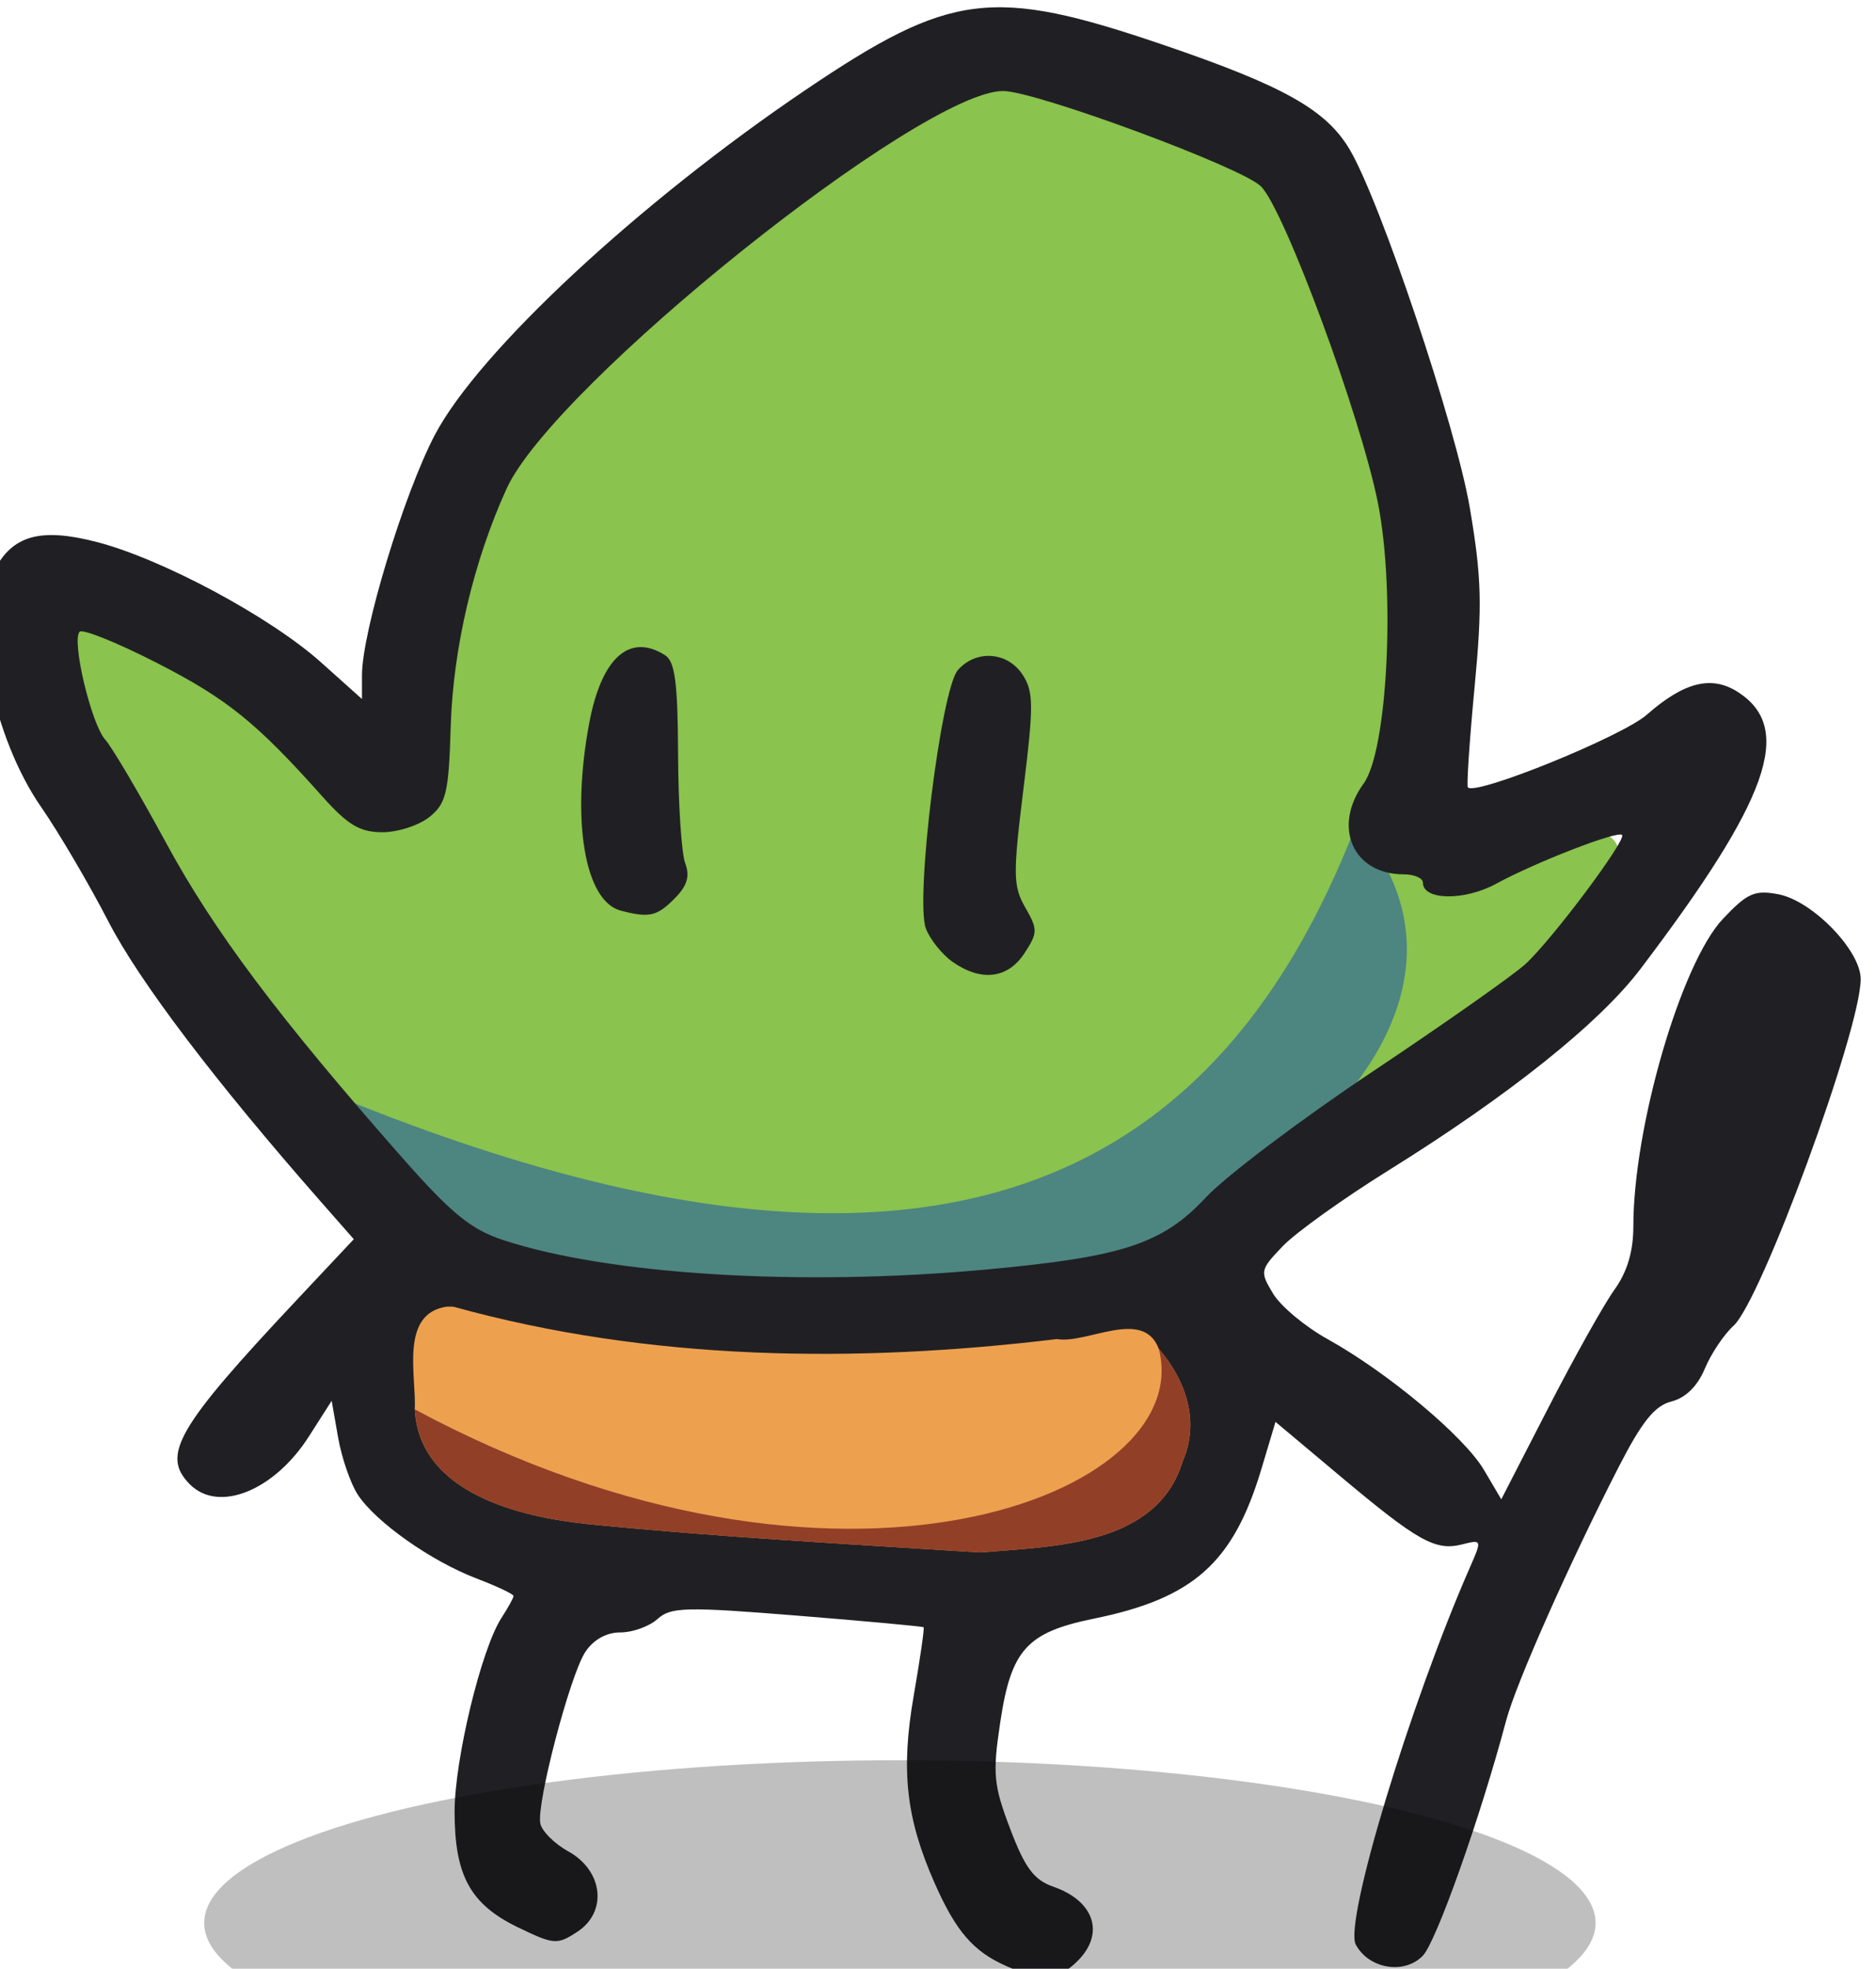 <?xml version="1.0" encoding="UTF-8" standalone="no"?>
<!-- Created with Inkscape (http://www.inkscape.org/) -->

<svg
   width="87.116"
   height="91.389"
   viewBox="0 0 87.116 91.389"
   id="svg5277"
   version="1.1"
   inkscape:version="0.91 r13725"
   sodipodi:docname="tiles.svg"
   inkscape:export-filename="tiles-256.png"
   inkscape:export-xdpi="180"
   inkscape:export-ydpi="180"
   xmlns:inkscape="http://www.inkscape.org/namespaces/inkscape"
   xmlns:sodipodi="http://sodipodi.sourceforge.net/DTD/sodipodi-0.dtd"
   xmlns="http://www.w3.org/2000/svg"
   xmlns:svg="http://www.w3.org/2000/svg"
   xmlns:rdf="http://www.w3.org/1999/02/22-rdf-syntax-ns#"
   xmlns:cc="http://creativecommons.org/ns#"
   xmlns:dc="http://purl.org/dc/elements/1.1/">
  <defs
     id="defs5279" />
  <sodipodi:namedview
     id="base"
     pagecolor="#ffffff"
     bordercolor="#666666"
     borderopacity="1.0"
     inkscape:pageopacity="0.0"
     inkscape:pageshadow="2"
     inkscape:zoom="0.3535534"
     inkscape:cx="474.80883"
     inkscape:cy="1958.3659"
     inkscape:document-units="px"
     inkscape:current-layer="layer1"
     showgrid="true"
     units="px"
     borderlayer="true"
     inkscape:showpageshadow="false"
     inkscape:window-width="1920"
     inkscape:window-height="1080"
     inkscape:window-x="0"
     inkscape:window-y="0"
     inkscape:window-maximized="0"
     inkscape:snap-global="true"
     showguides="true"
     showborder="true"
     inkscape:guide-bbox="true"
     inkscape:snap-bbox="true"
     inkscape:bbox-nodes="true"
     inkscape:pagecheckerboard="0"
     inkscape:deskcolor="#d1d1d1">
    <inkscape:grid
       type="xygrid"
       id="grid5844"
       empspacing="128"
       dotted="false"
       spacingx="1"
       color="#26c345"
       opacity="0.157"
       empcolor="#3f3f6f"
       empopacity="0.38"
       originx="-22.634"
       originy="-157.595"
       spacingy="1"
       units="px" />
    <inkscape:grid
       type="xygrid"
       id="grid12226"
       empspacing="16"
       originx="-22.634"
       originy="-157.595"
       spacingy="1"
       spacingx="1"
       units="px" />
    <sodipodi:guide
       position="1105.909,-1926.404"
       orientation="0,1"
       id="guide5911"
       inkscape:locked="false" />
    <sodipodi:guide
       position="1028.127,-1031.207"
       orientation="0,1"
       id="guide25379"
       inkscape:locked="false" />
    <inkscape:page
       x="0"
       y="0"
       width="87.116"
       height="91.389"
       id="page2"
       margin="0"
       bleed="0" />
  </sodipodi:namedview>
  <g
     inkscape:label="Layer 1"
     inkscape:groupmode="layer"
     id="layer1"
     transform="translate(-22.634,1862.043)">
    <g
       id="g5420"
       transform="matrix(0.391,0,0,0.391,2156.273,-2833.233)"
       inkscape:export-xdpi="35.84"
       inkscape:export-ydpi="35.84">
      <path
         inkscape:connector-curvature="0"
         id="path5355"
         d="m -5338.055,2493.838 c -15.773,3.456 -26.733,16.403 -39.379,25.493 -12.317,9.813 -23.985,22.095 -25.739,38.582 -1.818,7.236 -0.337,16.054 -4.876,22.123 -6.907,3.084 -10.501,-5.905 -15.575,-8.72 -6.915,-5.715 -14.624,-12.469 -23.878,-13.04 -3.926,4.441 1.433,10.606 3.024,15.018 11.217,21.479 25.447,42.023 44.216,57.353 17.834,8.816 38.207,5.011 57.26,5.637 12.643,-0.23 26.045,-3.604 35.07,-13.123 14.854,-11.965 34.019,-20.578 43.457,-37.906 -1.068,-5.031 -7.171,-1.266 -10.004,-0.059 -6.043,3.646 -15.57,4.673 -19.953,-1.828 -1.586,-4.571 2.899,-8.449 2.521,-13.152 3.139,-22.142 -2.669,-45.407 -14.535,-64.189 -8.683,-7.436 -20.826,-9.782 -31.609,-12.188 z m -41.777,69.41 c 2.561,4.561 1.52,10.845 2.398,16.252 -0.122,3.698 1.009,12.303 -4.883,10.766 -6.089,-3.425 -2.633,-11.732 -3.266,-17.297 0.327,-3.434 0.993,-10.554 5.75,-9.721 z m 40.693,0.328 c 5.476,2.189 1.855,9.639 2.131,14.072 -0.961,6.403 0.962,13.048 -0.19,19.27 -5.964,3.677 -10.488,-5.414 -8.402,-10.369 1.726,-7.518 0.216,-16.53 5.143,-22.838 0.429,-0.118 0.876,-0.14 1.318,-0.135 z"
         style="opacity:1;fill:#8ac34d;fill-opacity:1;stroke:none;stroke-width:10;stroke-linecap:round;stroke-linejoin:round;stroke-miterlimit:4;stroke-dasharray:none;stroke-dashoffset:0;stroke-opacity:1" />
      <path
         sodipodi:nodetypes="cccccc"
         style="opacity:0.999;fill:#4d8581;fill-opacity:1;stroke:none;stroke-width:10;stroke-linecap:round;stroke-linejoin:round;stroke-miterlimit:4;stroke-dasharray:none;stroke-dashoffset:0;stroke-opacity:1"
         d="m -5427.675,2609.325 c 24.687,41.56 65.62,26.332 84.673,26.958 12.643,-0.23 26.045,-3.604 35.07,-13.123 3.287,-0.94 28.292,-19.652 13.5,-39.793 -1.586,-4.571 2.899,-8.449 2.521,-13.152 -14.181,48.319 -46.647,79.511 -135.765,39.111 z"
         id="path5363"
         inkscape:connector-curvature="0" />
      <path
         style="fill:#202024;fill-opacity:1"
         d="m -5337.389,2717.264 c -3.888,-1.716 -5.952,-4.104 -8.472,-9.801 -3.409,-7.706 -4.046,-13.377 -2.502,-22.266 0.76,-4.376 1.29,-8.04 1.178,-8.143 -0.112,-0.103 -6.872,-0.724 -15.021,-1.381 -13.235,-1.066 -15.006,-1.024 -16.579,0.4 -0.969,0.876 -2.953,1.594 -4.409,1.594 -1.671,0 -3.212,0.861 -4.177,2.334 -1.815,2.77 -5.801,17.956 -5.339,20.34 0.177,0.915 1.672,2.409 3.322,3.319 4.139,2.283 4.694,7.179 1.081,9.546 -2.401,1.573 -2.779,1.544 -7.086,-0.541 -5.63,-2.726 -7.495,-6.139 -7.495,-13.718 0,-6.194 3.174,-19.314 5.562,-22.994 0.791,-1.218 1.438,-2.394 1.438,-2.614 0,-0.22 -1.991,-1.16 -4.424,-2.089 -5.376,-2.053 -11.946,-6.691 -14.07,-9.932 -0.861,-1.315 -1.912,-4.361 -2.336,-6.77 l -0.77,-4.38 -2.695,4.221 c -4.122,6.457 -10.72,9.121 -14.134,5.707 -3.46,-3.46 -1.555,-6.747 12.694,-21.912 l 6.765,-7.2 -3.875,-4.408 c -12.591,-14.324 -21.601,-26.199 -25.271,-33.309 -2.3,-4.455 -5.897,-10.575 -7.993,-13.6 -5.742,-8.286 -8.525,-22.211 -5.597,-28 2.154,-4.259 5.513,-5.201 12.268,-3.442 7.778,2.026 20.573,8.9 26.587,14.284 l 4.851,4.343 v -2.843 c 0.01,-5.152 4.966,-21.491 8.662,-28.524 5.194,-9.885 24.256,-27.606 44.089,-40.99 17.18,-11.593 22.146,-12.213 42.428,-5.304 14.287,4.867 19.343,7.707 22.134,12.433 3.663,6.201 12.616,32.893 14.252,42.49 1.416,8.308 1.503,11.566 0.571,21.364 -0.605,6.358 -0.961,11.7 -0.791,11.869 0.986,0.986 18.306,-6.048 21.245,-8.628 4.47,-3.925 7.74,-4.72 10.899,-2.65 6.59,4.318 3.614,12.708 -11.646,32.828 -4.891,6.448 -15.582,14.99 -29.975,23.948 -5.34,3.324 -10.967,7.356 -12.505,8.961 -2.705,2.824 -2.742,3.005 -1.155,5.639 0.902,1.497 3.806,3.922 6.454,5.39 7.149,3.963 16.244,11.565 18.587,15.534 l 2.062,3.495 5.593,-10.877 c 3.076,-5.982 6.606,-12.284 7.843,-14.003 1.521,-2.113 2.25,-4.556 2.25,-7.538 0,-11.772 5.668,-31.224 10.632,-36.487 2.904,-3.079 3.775,-3.464 6.607,-2.922 4.036,0.773 9.762,6.675 9.762,10.064 0,5.998 -11.81,38.179 -15.106,41.162 -1.133,1.025 -2.667,3.319 -3.411,5.098 -0.867,2.075 -2.289,3.47 -3.966,3.891 -1.977,0.496 -3.503,2.392 -6.267,7.786 -5.877,11.47 -12.191,25.688 -13.354,30.07 -3.034,11.425 -8.296,26.279 -9.9,27.941 -2.193,2.273 -6.415,1.574 -7.963,-1.319 -1.416,-2.645 6.414,-28.501 13.578,-44.837 1.42,-3.239 1.409,-3.268 -0.995,-2.665 -3.137,0.787 -5.239,-0.396 -14.495,-8.162 l -7.622,-6.394 -1.673,5.583 c -3.339,11.147 -8.058,15.363 -19.897,17.778 -7.955,1.623 -9.822,3.679 -11.111,12.235 -0.935,6.205 -0.817,7.491 1.176,12.74 1.756,4.627 2.821,6.05 5.132,6.855 4.869,1.697 6.127,5.553 2.874,8.806 -2.311,2.311 -4.302,2.45 -8.5,0.598 z m 12.821,-52.958 c 4.254,-1.778 6.679,-5.221 7.386,-10.485 0.417,-3.11 0.088,-4.36 -1.59,-6.038 -1.164,-1.164 -2.116,-2.726 -2.116,-3.472 0,-1.062 -1.03,-1.185 -4.75,-0.566 -7.878,1.311 -27.483,2.922 -35.56,2.922 -12.973,0 -34.503,-3.305 -43.153,-6.624 -1.304,-0.5 -1.537,0.627 -1.537,7.444 0,7.448 0.189,8.183 2.583,10.066 6.26,4.924 12.699,6.239 35.417,7.235 11.825,0.518 21.95,1.148 22.5,1.4 2.034,0.932 17.414,-0.458 20.821,-1.882 z m -15.432,-29.699 c 16.456,-1.502 21.157,-3.036 26.352,-8.597 2.343,-2.509 11.235,-9.218 19.76,-14.909 8.525,-5.691 16.697,-11.435 18.159,-12.765 3.131,-2.846 12.066,-14.777 11.495,-15.349 -0.532,-0.532 -10.243,3.232 -14.959,5.798 -3.774,2.054 -8.695,1.975 -8.695,-0.138 0,-0.54 -1.025,-0.981 -2.277,-0.981 -6.029,0 -8.507,-5.624 -4.755,-10.79 2.824,-3.888 3.786,-22.736 1.699,-33.27 -2.038,-10.289 -11.11,-34.839 -13.902,-37.621 -2.269,-2.261 -26.774,-11.319 -30.622,-11.319 -9.746,0 -53.359,34.915 -58.965,47.205 -3.923,8.6 -6.362,18.974 -6.637,28.224 -0.234,7.876 -0.531,9.144 -2.514,10.75 -1.237,1.001 -3.756,1.821 -5.597,1.821 -2.679,0 -4.107,-0.851 -7.139,-4.25 -7.822,-8.77 -11.296,-11.575 -19.615,-15.835 -4.701,-2.407 -8.845,-4.079 -9.209,-3.715 -0.989,0.989 1.385,10.978 3.045,12.812 0.794,0.877 4.054,6.407 7.245,12.29 5.67,10.451 13.361,20.701 27.997,37.308 5.863,6.653 8.164,8.532 12,9.801 12.464,4.122 35.227,5.528 57.135,3.529 z m -3.729,-36.541 c -1.257,-0.88 -2.691,-2.667 -3.186,-3.97 -1.295,-3.407 1.799,-28.408 3.797,-30.679 2.16,-2.455 5.893,-2.193 7.684,0.539 1.32,2.014 1.333,3.644 0.107,13.566 -1.256,10.168 -1.234,11.553 0.22,14.086 1.493,2.601 1.485,3.005 -0.107,5.434 -1.975,3.014 -5.131,3.393 -8.514,1.024 z m -39.423,-6.091 c -4.3,-1.121 -5.917,-10.812 -3.728,-22.352 1.459,-7.694 4.785,-10.643 8.992,-7.973 1.177,0.747 1.509,3.273 1.542,11.735 0.023,5.93 0.402,11.753 0.842,12.94 0.589,1.589 0.249,2.709 -1.292,4.25 -2.081,2.08 -2.985,2.28 -6.356,1.401 z"
         id="path5167"
         inkscape:connector-curvature="0" />
      <path
         inkscape:connector-curvature="0"
         id="path5365"
         d="m -5403.75,2638.983 c -5.693,0.761 -3.669,8.226 -3.865,12.201 0.53,10.037 12.66,12.827 20.76,13.646 15.44,1.528 30.993,2.366 46.408,3.345 8.559,-0.744 20.948,-0.701 24.029,-10.81 2.077,-4.765 0.367,-9.655 -2.84,-13.375 -1.847,-4.891 -8.54,-0.528 -12.096,-1.15 -23.93,2.89 -48.394,2.607 -71.637,-3.832 -0.253,-0.025 -0.506,-0.03 -0.76,-0.023 z"
         style="opacity:1;fill:#eda14f;fill-opacity:1;stroke:none;stroke-width:10;stroke-linecap:round;stroke-linejoin:round;stroke-miterlimit:4;stroke-dasharray:none;stroke-dashoffset:0;stroke-opacity:1" />
      <path
         sodipodi:nodetypes="cccccc"
         style="opacity:1;fill:#923f28;fill-opacity:1;stroke:none;stroke-width:10;stroke-linecap:round;stroke-linejoin:round;stroke-miterlimit:4;stroke-dasharray:none;stroke-dashoffset:0;stroke-opacity:1"
         d="m -5407.615,2651.184 c 0.53,10.037 12.66,12.827 20.76,13.646 15.44,1.528 30.993,2.366 46.408,3.345 8.559,-0.744 20.948,-0.701 24.029,-10.81 2.077,-4.765 0.367,-9.655 -2.84,-13.375 4.591,17.289 -37.882,34.262 -88.357,7.195 z"
         id="path5369"
         inkscape:connector-curvature="0" />
    </g>
    <ellipse
       ry="7.552"
       rx="32.306"
       cy="-1772.779"
       cx="64.422"
       id="ellipse7935"
       style="opacity:1;fill:#000000;fill-opacity:0.251;stroke:none;stroke-width:1;stroke-linecap:round;stroke-linejoin:round;stroke-miterlimit:4;stroke-dasharray:none;stroke-dashoffset:0;stroke-opacity:1" />
  </g>
</svg>
